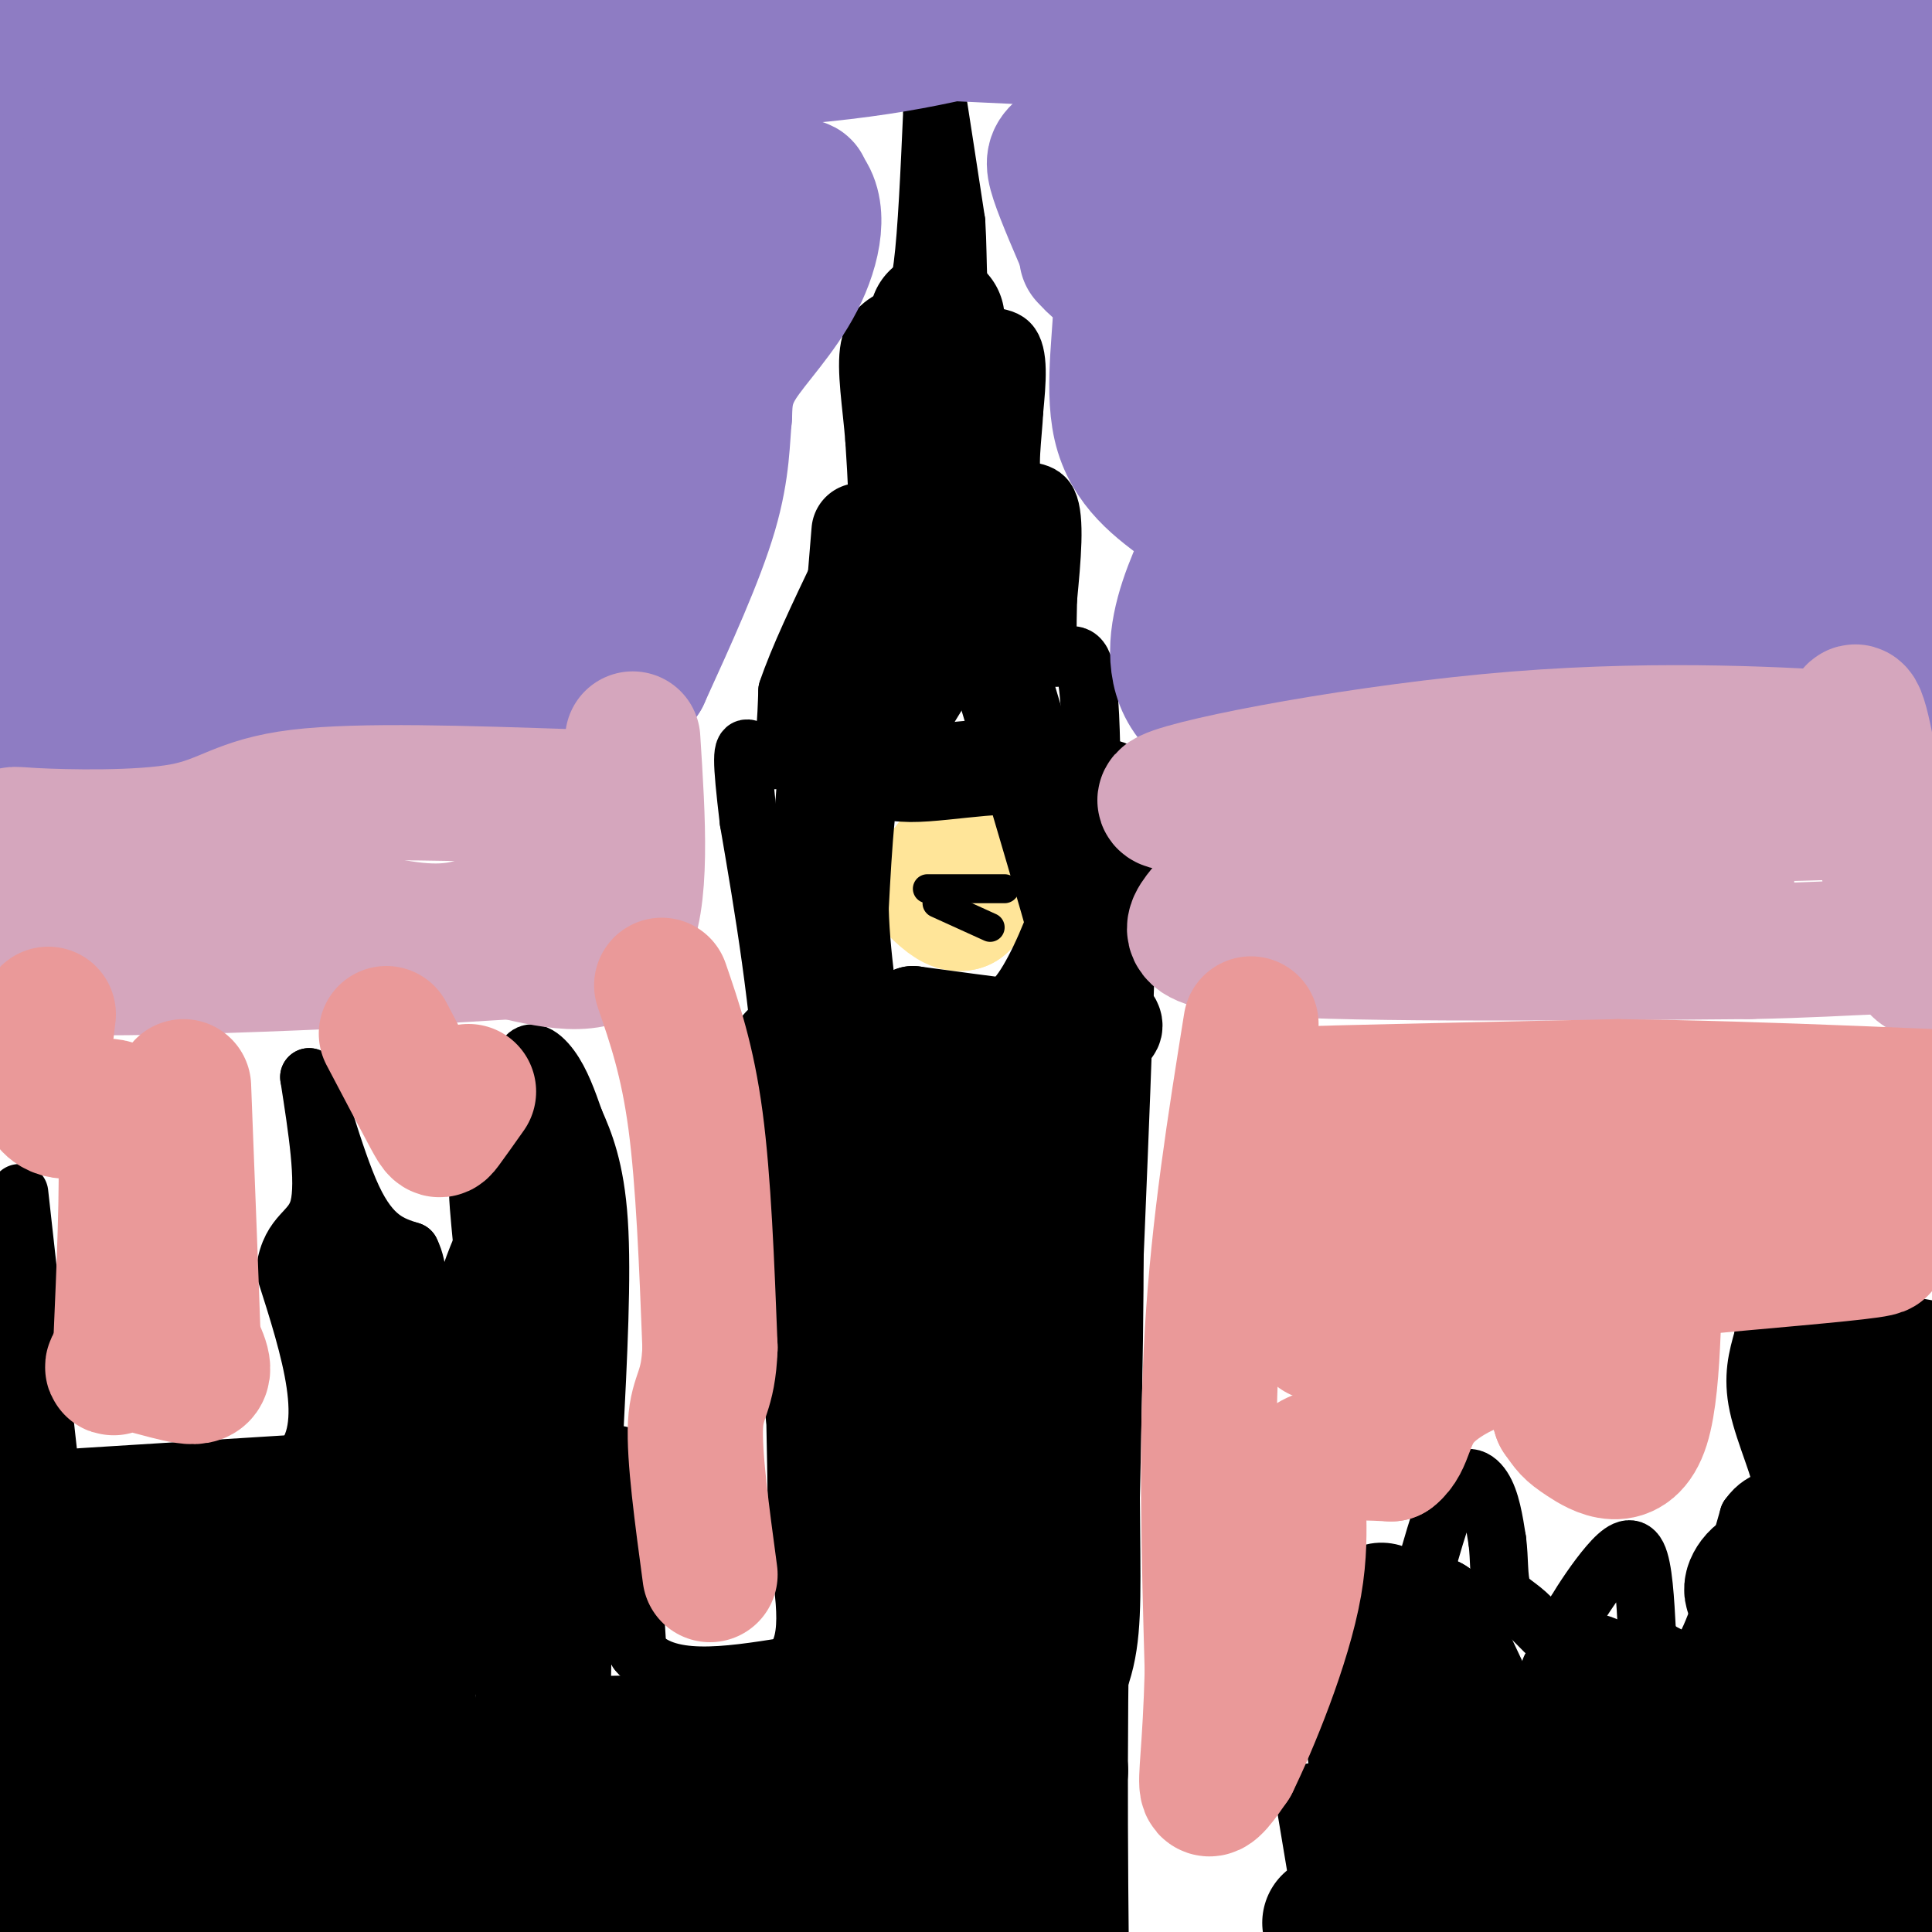 <svg viewBox='0 0 400 400' version='1.1' xmlns='http://www.w3.org/2000/svg' xmlns:xlink='http://www.w3.org/1999/xlink'><g fill='none' stroke='#000000' stroke-width='12' stroke-linecap='round' stroke-linejoin='round'><path d='M4,247c0.000,0.000 7.000,63.000 7,63'/><path d='M11,310c1.167,10.333 0.583,4.667 0,-1'/><path d='M14,306c0.000,0.000 48.000,-3.000 48,-3'/><path d='M62,303c7.500,-7.167 2.250,-23.583 -3,-40'/><path d='M59,263c1.178,-7.911 5.622,-7.689 7,-13c1.378,-5.311 -0.311,-16.156 -2,-27'/><path d='M64,223c1.156,0.867 5.044,16.533 9,25c3.956,8.467 7.978,9.733 12,11'/><path d='M85,259c2.000,3.889 1.000,8.111 3,10c2.000,1.889 7.000,1.444 12,1'/><path d='M100,270c1.289,-5.533 -1.489,-19.867 -1,-26c0.489,-6.133 4.244,-4.067 8,-2'/><path d='M107,242c1.167,-4.929 0.083,-16.250 1,-21c0.917,-4.750 3.833,-2.929 6,0c2.167,2.929 3.583,6.964 5,11'/><path d='M119,232c1.933,4.378 4.267,9.822 5,21c0.733,11.178 -0.133,28.089 -1,45'/><path d='M123,298c-0.556,11.311 -1.444,17.089 -1,18c0.444,0.911 2.222,-3.044 4,-7'/><path d='M126,309c1.156,-4.156 2.044,-11.044 3,-6c0.956,5.044 1.978,22.022 3,39'/><path d='M132,342c5.667,7.000 18.333,5.000 31,3'/><path d='M163,345c5.500,-3.667 3.750,-14.333 2,-25'/><path d='M165,320c0.000,-18.833 -1.000,-53.417 -2,-88'/><path d='M163,232c-1.667,-25.000 -4.833,-43.500 -8,-62'/><path d='M155,170c-1.571,-13.274 -1.500,-15.458 0,-15c1.500,0.458 4.429,3.560 6,2c1.571,-1.560 1.786,-7.780 2,-14'/><path d='M163,143c2.167,-6.500 6.583,-15.750 11,-25'/><path d='M174,118c3.267,-4.556 5.933,-3.444 7,-7c1.067,-3.556 0.533,-11.778 0,-20'/><path d='M181,91c-0.533,-7.022 -1.867,-14.578 -1,-19c0.867,-4.422 3.933,-5.711 7,-7'/><path d='M187,65c1.889,-1.889 3.111,-3.111 4,-10c0.889,-6.889 1.444,-19.444 2,-32'/><path d='M193,23c0.356,-6.800 0.244,-7.800 1,-3c0.756,4.800 2.378,15.400 4,26'/><path d='M198,46c0.548,8.702 -0.083,17.458 2,21c2.083,3.542 6.881,1.869 9,4c2.119,2.131 1.560,8.065 1,14'/><path d='M210,85c-0.262,5.560 -1.417,12.458 0,15c1.417,2.542 5.405,0.726 7,4c1.595,3.274 0.798,11.637 0,20'/><path d='M217,124c-0.107,6.000 -0.375,11.000 1,12c1.375,1.000 4.393,-2.000 6,1c1.607,3.000 1.804,12.000 2,21'/><path d='M226,158c1.867,2.644 5.533,-1.244 7,5c1.467,6.244 0.733,22.622 0,39'/><path d='M233,202c-0.833,27.000 -2.917,75.000 -5,123'/><path d='M228,325c-0.833,37.500 -0.417,69.750 0,102'/><path d='M228,427c0.000,17.167 0.000,9.083 0,1'/><path d='M274,396c0.000,0.000 -4.000,-24.000 -4,-24'/><path d='M270,372c1.289,-2.844 6.511,2.044 9,-2c2.489,-4.044 2.244,-17.022 2,-30'/><path d='M281,340c0.167,-7.464 -0.417,-11.125 1,-13c1.417,-1.875 4.833,-1.964 7,-1c2.167,0.964 3.083,2.982 4,5'/><path d='M293,331c1.821,-3.726 4.375,-15.542 7,-21c2.625,-5.458 5.321,-4.560 7,-2c1.679,2.560 2.339,6.780 3,11'/><path d='M310,319c0.490,3.778 0.214,7.724 1,10c0.786,2.276 2.635,2.882 5,5c2.365,2.118 5.247,5.748 7,6c1.753,0.252 2.376,-2.874 3,-6'/><path d='M326,334c1.714,-2.881 4.500,-7.083 7,-10c2.500,-2.917 4.714,-4.548 6,-2c1.286,2.548 1.643,9.274 2,16'/><path d='M341,338c1.131,3.405 2.958,3.917 5,5c2.042,1.083 4.298,2.738 7,-2c2.702,-4.738 5.851,-15.869 9,-27'/><path d='M362,314c3.286,-4.690 7.000,-2.917 7,-6c-0.000,-3.083 -3.714,-11.024 -5,-17c-1.286,-5.976 -0.143,-9.988 1,-14'/><path d='M365,277c1.631,-3.310 5.208,-4.583 7,0c1.792,4.583 1.798,15.024 3,20c1.202,4.976 3.601,4.488 6,4'/><path d='M381,301c-0.444,-4.756 -4.556,-18.644 0,-24c4.556,-5.356 17.778,-2.178 31,1'/></g>
<g fill='none' stroke='#000000' stroke-width='28' stroke-linecap='round' stroke-linejoin='round'><path d='M170,391c-7.667,1.400 -15.333,2.800 -47,2c-31.667,-0.800 -87.333,-3.800 -114,-4c-26.667,-0.200 -24.333,2.400 -22,5'/><path d='M173,387c-43.917,0.750 -87.833,1.500 -119,1c-31.167,-0.500 -49.583,-2.250 -68,-4'/><path d='M130,383c0.000,0.000 -139.000,-13.000 -139,-13'/><path d='M103,372c-10.667,-2.417 -21.333,-4.833 -45,-6c-23.667,-1.167 -60.333,-1.083 -97,-1'/><path d='M85,355c0.000,0.000 -119.000,-2.000 -119,-2'/><path d='M85,343c3.750,-1.333 7.500,-2.667 -11,-3c-18.500,-0.333 -59.250,0.333 -100,1'/><path d='M67,332c0.000,0.000 -70.000,-1.000 -70,-1'/><path d='M11,326c0.000,0.000 81.000,-1.000 81,-1'/><path d='M92,325c10.511,-3.000 -3.711,-10.000 -11,-19c-7.289,-9.000 -7.644,-20.000 -8,-31'/><path d='M73,275c-2.762,-8.762 -5.667,-15.167 -1,-6c4.667,9.167 16.905,33.905 23,44c6.095,10.095 6.048,5.548 6,1'/><path d='M101,314c0.756,-6.200 -0.356,-22.200 1,-34c1.356,-11.800 5.178,-19.400 9,-27'/><path d='M111,253c1.762,-3.833 1.667,0.083 2,-2c0.333,-2.083 1.095,-10.167 1,9c-0.095,19.167 -1.048,65.583 -2,112'/><path d='M112,372c-0.167,19.333 0.417,11.667 1,4'/><path d='M72,309c-24.417,5.667 -48.833,11.333 -64,14c-15.167,2.667 -21.083,2.333 -27,2'/><path d='M0,276c-0.833,20.250 -1.667,40.500 0,54c1.667,13.500 5.833,20.250 10,27'/><path d='M124,361c25.053,-0.413 50.105,-0.826 63,0c12.895,0.826 13.632,2.892 21,4c7.368,1.108 21.368,1.260 1,3c-20.368,1.740 -75.105,5.069 -91,7c-15.895,1.931 7.053,2.466 30,3'/><path d='M148,378c22.982,2.946 65.439,8.810 63,11c-2.439,2.190 -49.772,0.705 -54,3c-4.228,2.295 34.649,8.370 49,11c14.351,2.630 4.175,1.815 -6,1'/><path d='M308,389c13.494,-1.410 26.989,-2.820 58,-2c31.011,0.820 79.539,3.869 63,6c-16.539,2.131 -98.145,3.343 -124,2c-25.855,-1.343 4.041,-5.241 26,-7c21.959,-1.759 35.979,-1.380 50,-1'/><path d='M381,387c12.355,0.590 18.244,2.564 10,3c-8.244,0.436 -30.619,-0.666 -45,-3c-14.381,-2.334 -20.767,-5.901 -29,-9c-8.233,-3.099 -18.314,-5.728 -7,-7c11.314,-1.272 44.022,-1.185 64,0c19.978,1.185 27.225,3.467 26,5c-1.225,1.533 -10.922,2.317 -21,2c-10.078,-0.317 -20.536,-1.734 -30,-4c-9.464,-2.266 -17.933,-5.379 -14,-7c3.933,-1.621 20.266,-1.749 32,-1c11.734,0.749 18.867,2.374 26,4'/><path d='M393,370c10.768,1.774 24.688,4.209 11,2c-13.688,-2.209 -54.986,-9.061 -55,-12c-0.014,-2.939 41.254,-1.963 51,-2c9.746,-0.037 -12.030,-1.087 -25,-3c-12.970,-1.913 -17.134,-4.689 -12,-6c5.134,-1.311 19.567,-1.155 34,-1'/><path d='M397,348c-0.607,-1.485 -19.124,-4.696 -22,-6c-2.876,-1.304 9.889,-0.700 15,-1c5.111,-0.300 2.568,-1.504 -3,-2c-5.568,-0.496 -14.162,-0.285 -13,-1c1.162,-0.715 12.081,-2.358 23,-4'/><path d='M397,334c-1.776,-0.903 -17.715,-1.161 -26,-2c-8.285,-0.839 -8.916,-2.258 -8,-4c0.916,-1.742 3.380,-3.807 12,-5c8.620,-1.193 23.398,-1.513 25,-2c1.602,-0.487 -9.971,-1.139 -13,-2c-3.029,-0.861 2.485,-1.930 8,-3'/><path d='M395,316c1.690,-1.393 1.917,-3.375 0,-4c-1.917,-0.625 -5.976,0.107 -7,-3c-1.024,-3.107 0.988,-10.054 3,-17'/><path d='M391,292c0.448,5.616 0.069,28.155 0,39c-0.069,10.845 0.174,9.997 -4,13c-4.174,3.003 -12.764,9.858 -21,13c-8.236,3.142 -16.118,2.571 -24,2'/><path d='M342,359c-4.952,0.524 -5.333,0.833 -7,-2c-1.667,-2.833 -4.619,-8.810 -6,-9c-1.381,-0.190 -1.190,5.405 -1,11'/><path d='M328,359c-3.107,2.429 -10.375,3.000 -14,4c-3.625,1.000 -3.607,2.429 -6,-2c-2.393,-4.429 -7.196,-14.714 -12,-25'/><path d='M296,336c-1.228,0.289 1.702,13.510 1,20c-0.702,6.490 -5.035,6.247 -8,4c-2.965,-2.247 -4.561,-6.499 -5,-6c-0.439,0.499 0.281,5.750 1,11'/><path d='M285,365c0.476,7.524 1.167,20.833 1,27c-0.167,6.167 -1.190,5.190 -3,5c-1.810,-0.190 -4.405,0.405 -7,1'/><path d='M276,398c-1.167,0.167 -0.583,0.083 0,0'/><path d='M184,352c-4.000,-17.667 -8.000,-35.333 -11,-56c-3.000,-20.667 -5.000,-44.333 -7,-68'/><path d='M166,228c-1.889,-12.311 -3.111,-9.089 4,-7c7.111,2.089 22.556,3.044 38,4'/><path d='M208,225c7.333,1.131 6.667,1.958 8,1c1.333,-0.958 4.667,-3.702 6,10c1.333,13.702 0.667,43.851 0,74'/><path d='M222,310c0.129,17.935 0.452,25.773 -1,32c-1.452,6.227 -4.678,10.844 -7,13c-2.322,2.156 -3.741,1.850 -6,0c-2.259,-1.850 -5.360,-5.243 -7,-13c-1.640,-7.757 -1.820,-19.879 -2,-32'/><path d='M199,310c-1.381,-4.000 -3.833,2.000 -4,-13c-0.167,-15.000 1.952,-51.000 3,-57c1.048,-6.000 1.024,18.000 1,42'/><path d='M199,282c1.095,11.643 3.333,19.750 0,6c-3.333,-13.750 -12.238,-49.357 -16,-63c-3.762,-13.643 -2.381,-5.321 -1,3'/><path d='M194,66c2.422,18.911 4.844,37.822 6,48c1.156,10.178 1.044,11.622 0,13c-1.044,1.378 -3.022,2.689 -5,4'/></g>
<g fill='none' stroke='#ffe599' stroke-width='28' stroke-linecap='round' stroke-linejoin='round'><path d='M197,179c1.833,-0.167 3.667,-0.333 4,1c0.333,1.333 -0.833,4.167 -2,7'/><path d='M199,187c-1.333,0.500 -3.667,-1.750 -6,-4'/></g>
<g fill='none' stroke='#000000' stroke-width='6' stroke-linecap='round' stroke-linejoin='round'><path d='M194,187c0.000,0.000 11.000,5.000 11,5'/><path d='M192,184c0.000,0.000 16.000,0.000 16,0'/></g>
<g fill='none' stroke='#000000' stroke-width='20' stroke-linecap='round' stroke-linejoin='round'><path d='M188,135c0.489,2.911 0.978,5.822 -1,8c-1.978,2.178 -6.422,3.622 -9,11c-2.578,7.378 -3.289,20.689 -4,34'/><path d='M174,188c0.267,12.222 2.933,25.778 3,29c0.067,3.222 -2.467,-3.889 -5,-11'/><path d='M172,206c-1.452,-10.500 -2.583,-31.250 -1,-45c1.583,-13.750 5.881,-20.500 11,-25c5.119,-4.500 11.060,-6.750 17,-9'/><path d='M199,127c0.022,2.733 -8.422,14.067 -12,21c-3.578,6.933 -2.289,9.467 -1,12'/><path d='M186,160c5.622,1.022 20.178,-2.422 28,-1c7.822,1.422 8.911,7.711 10,14'/><path d='M224,173c1.965,4.230 1.877,7.804 0,14c-1.877,6.196 -5.544,15.014 -9,20c-3.456,4.986 -6.702,6.139 -11,6c-4.298,-0.139 -9.649,-1.569 -15,-3'/><path d='M189,210c5.578,0.689 27.022,3.911 36,4c8.978,0.089 5.489,-2.956 2,-6'/><path d='M227,208c-3.333,-13.667 -12.667,-44.833 -22,-76'/><path d='M178,110c0.000,0.000 -4.000,49.000 -4,49'/></g>
<g fill='none' stroke='#8e7cc3' stroke-width='28' stroke-linecap='round' stroke-linejoin='round'><path d='M4,13c0.000,0.000 140.000,0.000 140,0'/><path d='M144,13c33.500,-1.333 47.250,-4.667 61,-8'/><path d='M199,7c30.956,1.467 61.911,2.933 90,2c28.089,-0.933 53.311,-4.267 72,-5c18.689,-0.733 30.844,1.133 43,3'/><path d='M12,32c0.000,0.000 130.000,5.000 130,5'/><path d='M142,37c25.667,1.167 24.833,1.583 24,2'/><path d='M166,39c4.167,3.726 2.583,12.042 -1,19c-3.583,6.958 -9.167,12.560 -12,17c-2.833,4.440 -2.917,7.720 -3,11'/><path d='M150,86c-0.511,4.644 -0.289,10.756 -3,20c-2.711,9.244 -8.356,21.622 -14,34'/><path d='M133,140c-7.131,6.810 -17.958,6.833 -30,7c-12.042,0.167 -25.298,0.476 -41,3c-15.702,2.524 -33.851,7.262 -52,12'/><path d='M10,162c-8.667,2.000 -4.333,1.000 0,0'/><path d='M33,33c-8.523,2.435 -17.047,4.870 -23,9c-5.953,4.130 -9.337,9.955 -10,13c-0.663,3.045 1.394,3.310 21,0c19.606,-3.310 56.760,-10.197 56,-10c-0.760,0.197 -39.435,7.476 -64,14c-24.565,6.524 -35.018,12.293 -29,14c6.018,1.707 28.509,-0.646 51,-3'/><path d='M35,70c29.167,-4.036 76.585,-12.628 88,-15c11.415,-2.372 -13.174,1.474 -43,10c-29.826,8.526 -64.890,21.732 -76,28c-11.110,6.268 1.733,5.598 42,-2c40.267,-7.598 107.956,-22.122 90,-15c-17.956,7.122 -121.559,35.892 -146,45c-24.441,9.108 30.279,-1.446 85,-12'/><path d='M75,109c26.789,-5.253 51.263,-12.384 31,-5c-20.263,7.384 -85.262,29.284 -113,39c-27.738,9.716 -18.214,7.247 15,1c33.214,-6.247 90.119,-16.272 88,-13c-2.119,3.272 -63.263,19.843 -88,27c-24.737,7.157 -13.068,4.902 7,1c20.068,-3.902 48.534,-9.451 77,-15'/><path d='M92,144c-2.683,0.134 -47.890,7.968 -69,13c-21.110,5.032 -18.121,7.263 11,0c29.121,-7.263 84.375,-24.018 98,-31c13.625,-6.982 -14.379,-4.191 -28,-2c-13.621,2.191 -12.860,3.782 -2,-5c10.860,-8.782 31.817,-27.938 42,-39c10.183,-11.062 9.591,-14.031 9,-17'/><path d='M153,63c1.489,-6.111 0.711,-12.889 0,-14c-0.711,-1.111 -1.356,3.444 -2,8'/><path d='M228,25c-3.111,2.244 -6.222,4.489 -8,6c-1.778,1.511 -2.222,2.289 -1,6c1.222,3.711 4.111,10.356 7,17'/><path d='M226,54c2.607,3.095 5.625,2.333 6,8c0.375,5.667 -1.893,17.762 0,26c1.893,8.238 7.946,12.619 14,17'/><path d='M246,105c4.405,2.131 8.417,-1.042 5,7c-3.417,8.042 -14.262,27.298 0,36c14.262,8.702 53.631,6.851 93,5'/><path d='M344,153c34.500,2.833 74.250,7.417 114,12'/><path d='M262,131c40.667,-1.167 81.333,-2.333 112,-1c30.667,1.333 51.333,5.167 72,9'/><path d='M259,114c19.500,-2.417 39.000,-4.833 63,-4c24.000,0.833 52.500,4.917 81,9'/><path d='M263,104c-8.750,-1.833 -17.500,-3.667 4,-4c21.500,-0.333 73.250,0.833 125,2'/><path d='M246,85c22.833,-2.833 45.667,-5.667 72,-5c26.333,0.667 56.167,4.833 86,9'/><path d='M255,83c21.750,-2.667 43.500,-5.333 70,-6c26.500,-0.667 57.750,0.667 89,2'/><path d='M234,67c9.500,-2.417 19.000,-4.833 40,-6c21.000,-1.167 53.500,-1.083 86,-1'/><path d='M255,52c38.583,-0.917 77.167,-1.833 104,-1c26.833,0.833 41.917,3.417 57,6'/><path d='M225,53c16.750,-2.833 33.500,-5.667 56,-7c22.500,-1.333 50.750,-1.167 79,-1'/><path d='M238,38c13.417,-3.250 26.833,-6.500 55,-8c28.167,-1.500 71.083,-1.250 114,-1'/><path d='M288,29c30.417,-2.083 60.833,-4.167 89,-3c28.167,1.167 54.083,5.583 80,10'/></g>
<g fill='none' stroke='#d5a6bd' stroke-width='28' stroke-linecap='round' stroke-linejoin='round'><path d='M131,153c1.083,16.833 2.167,33.667 -2,41c-4.167,7.333 -13.583,5.167 -23,3'/><path d='M106,197c-25.978,1.667 -79.422,4.333 -101,3c-21.578,-1.333 -11.289,-6.667 -1,-12'/><path d='M4,188c0.113,-4.666 0.895,-10.330 0,-13c-0.895,-2.670 -3.467,-2.344 3,-2c6.467,0.344 21.972,0.708 31,-1c9.028,-1.708 11.579,-5.488 24,-7c12.421,-1.512 34.710,-0.756 57,0'/><path d='M119,165c9.686,1.604 5.400,5.616 0,11c-5.400,5.384 -11.915,12.142 -19,15c-7.085,2.858 -14.738,1.817 -23,0c-8.262,-1.817 -17.131,-4.408 -26,-7'/><path d='M51,184c-5.833,-2.000 -7.417,-3.500 -9,-5'/><path d='M250,165c2.489,7.244 4.978,14.489 2,20c-2.978,5.511 -11.422,9.289 6,11c17.422,1.711 60.711,1.356 104,1'/><path d='M362,197c24.290,-0.470 33.016,-2.147 36,0c2.984,2.147 0.226,8.116 -3,-1c-3.226,-9.116 -6.922,-33.319 -9,-43c-2.078,-9.681 -2.539,-4.841 -3,0'/><path d='M383,153c-11.274,-0.714 -37.958,-2.500 -69,0c-31.042,2.500 -66.440,9.286 -72,12c-5.560,2.714 18.720,1.357 43,0'/><path d='M285,165c25.328,-0.154 67.149,-0.539 92,0c24.851,0.539 32.734,2.001 7,3c-25.734,0.999 -85.083,1.536 -107,3c-21.917,1.464 -6.401,3.856 18,6c24.401,2.144 57.686,4.041 62,5c4.314,0.959 -20.343,0.979 -45,1'/><path d='M312,183c-12.000,0.167 -19.500,0.083 -27,0'/></g>
<g fill='none' stroke='#ea9999' stroke-width='28' stroke-linecap='round' stroke-linejoin='round'><path d='M10,210c-0.917,7.417 -1.833,14.833 0,18c1.833,3.167 6.417,2.083 11,1'/><path d='M21,229c2.867,0.067 4.533,-0.267 5,8c0.467,8.267 -0.267,25.133 -1,42'/><path d='M25,279c-1.048,6.917 -3.167,3.208 0,3c3.167,-0.208 11.619,3.083 15,3c3.381,-0.083 1.690,-3.542 0,-7'/><path d='M40,278c-0.333,-10.000 -1.167,-31.500 -2,-53'/><path d='M80,214c3.578,6.800 7.156,13.600 9,17c1.844,3.400 1.956,3.400 3,2c1.044,-1.400 3.022,-4.200 5,-7'/><path d='M137,204c2.667,7.750 5.333,15.500 7,28c1.667,12.500 2.333,29.750 3,47'/><path d='M147,279c-0.333,9.489 -2.667,9.711 -3,16c-0.333,6.289 1.333,18.644 3,31'/><path d='M259,212c-3.333,20.833 -6.667,41.667 -8,64c-1.333,22.333 -0.667,46.167 0,70'/><path d='M251,346c-0.444,16.444 -1.556,22.556 -1,24c0.556,1.444 2.778,-1.778 5,-5'/><path d='M255,365c3.810,-7.750 10.833,-24.625 13,-37c2.167,-12.375 -0.524,-20.250 2,-24c2.524,-3.750 10.262,-3.375 18,-3'/><path d='M288,301c3.345,-2.560 2.708,-7.458 7,-12c4.292,-4.542 13.512,-8.726 19,-8c5.488,0.726 7.244,6.363 9,12'/><path d='M323,293c1.829,2.558 1.903,2.954 5,5c3.097,2.046 9.219,5.743 12,-3c2.781,-8.743 2.223,-29.927 3,-39c0.777,-9.073 2.888,-6.037 5,-3'/><path d='M348,253c14.333,-0.667 47.667,-0.833 81,-1'/><path d='M273,276c11.565,-3.810 23.130,-7.621 52,-11c28.870,-3.379 75.045,-6.328 62,-7c-13.045,-0.672 -85.311,0.933 -114,1c-28.689,0.067 -13.801,-1.405 3,-4c16.801,-2.595 35.515,-6.313 55,-8c19.485,-1.687 39.743,-1.344 60,-1'/><path d='M391,246c-19.688,-0.052 -98.907,0.317 -125,-1c-26.093,-1.317 0.939,-4.320 8,-6c7.061,-1.680 -5.850,-2.038 17,-4c22.850,-1.962 81.460,-5.528 73,-7c-8.460,-1.472 -83.988,-0.849 -100,-1c-16.012,-0.151 27.494,-1.075 71,-2'/><path d='M335,225c29.667,0.333 68.333,2.167 107,4'/></g>
</svg>